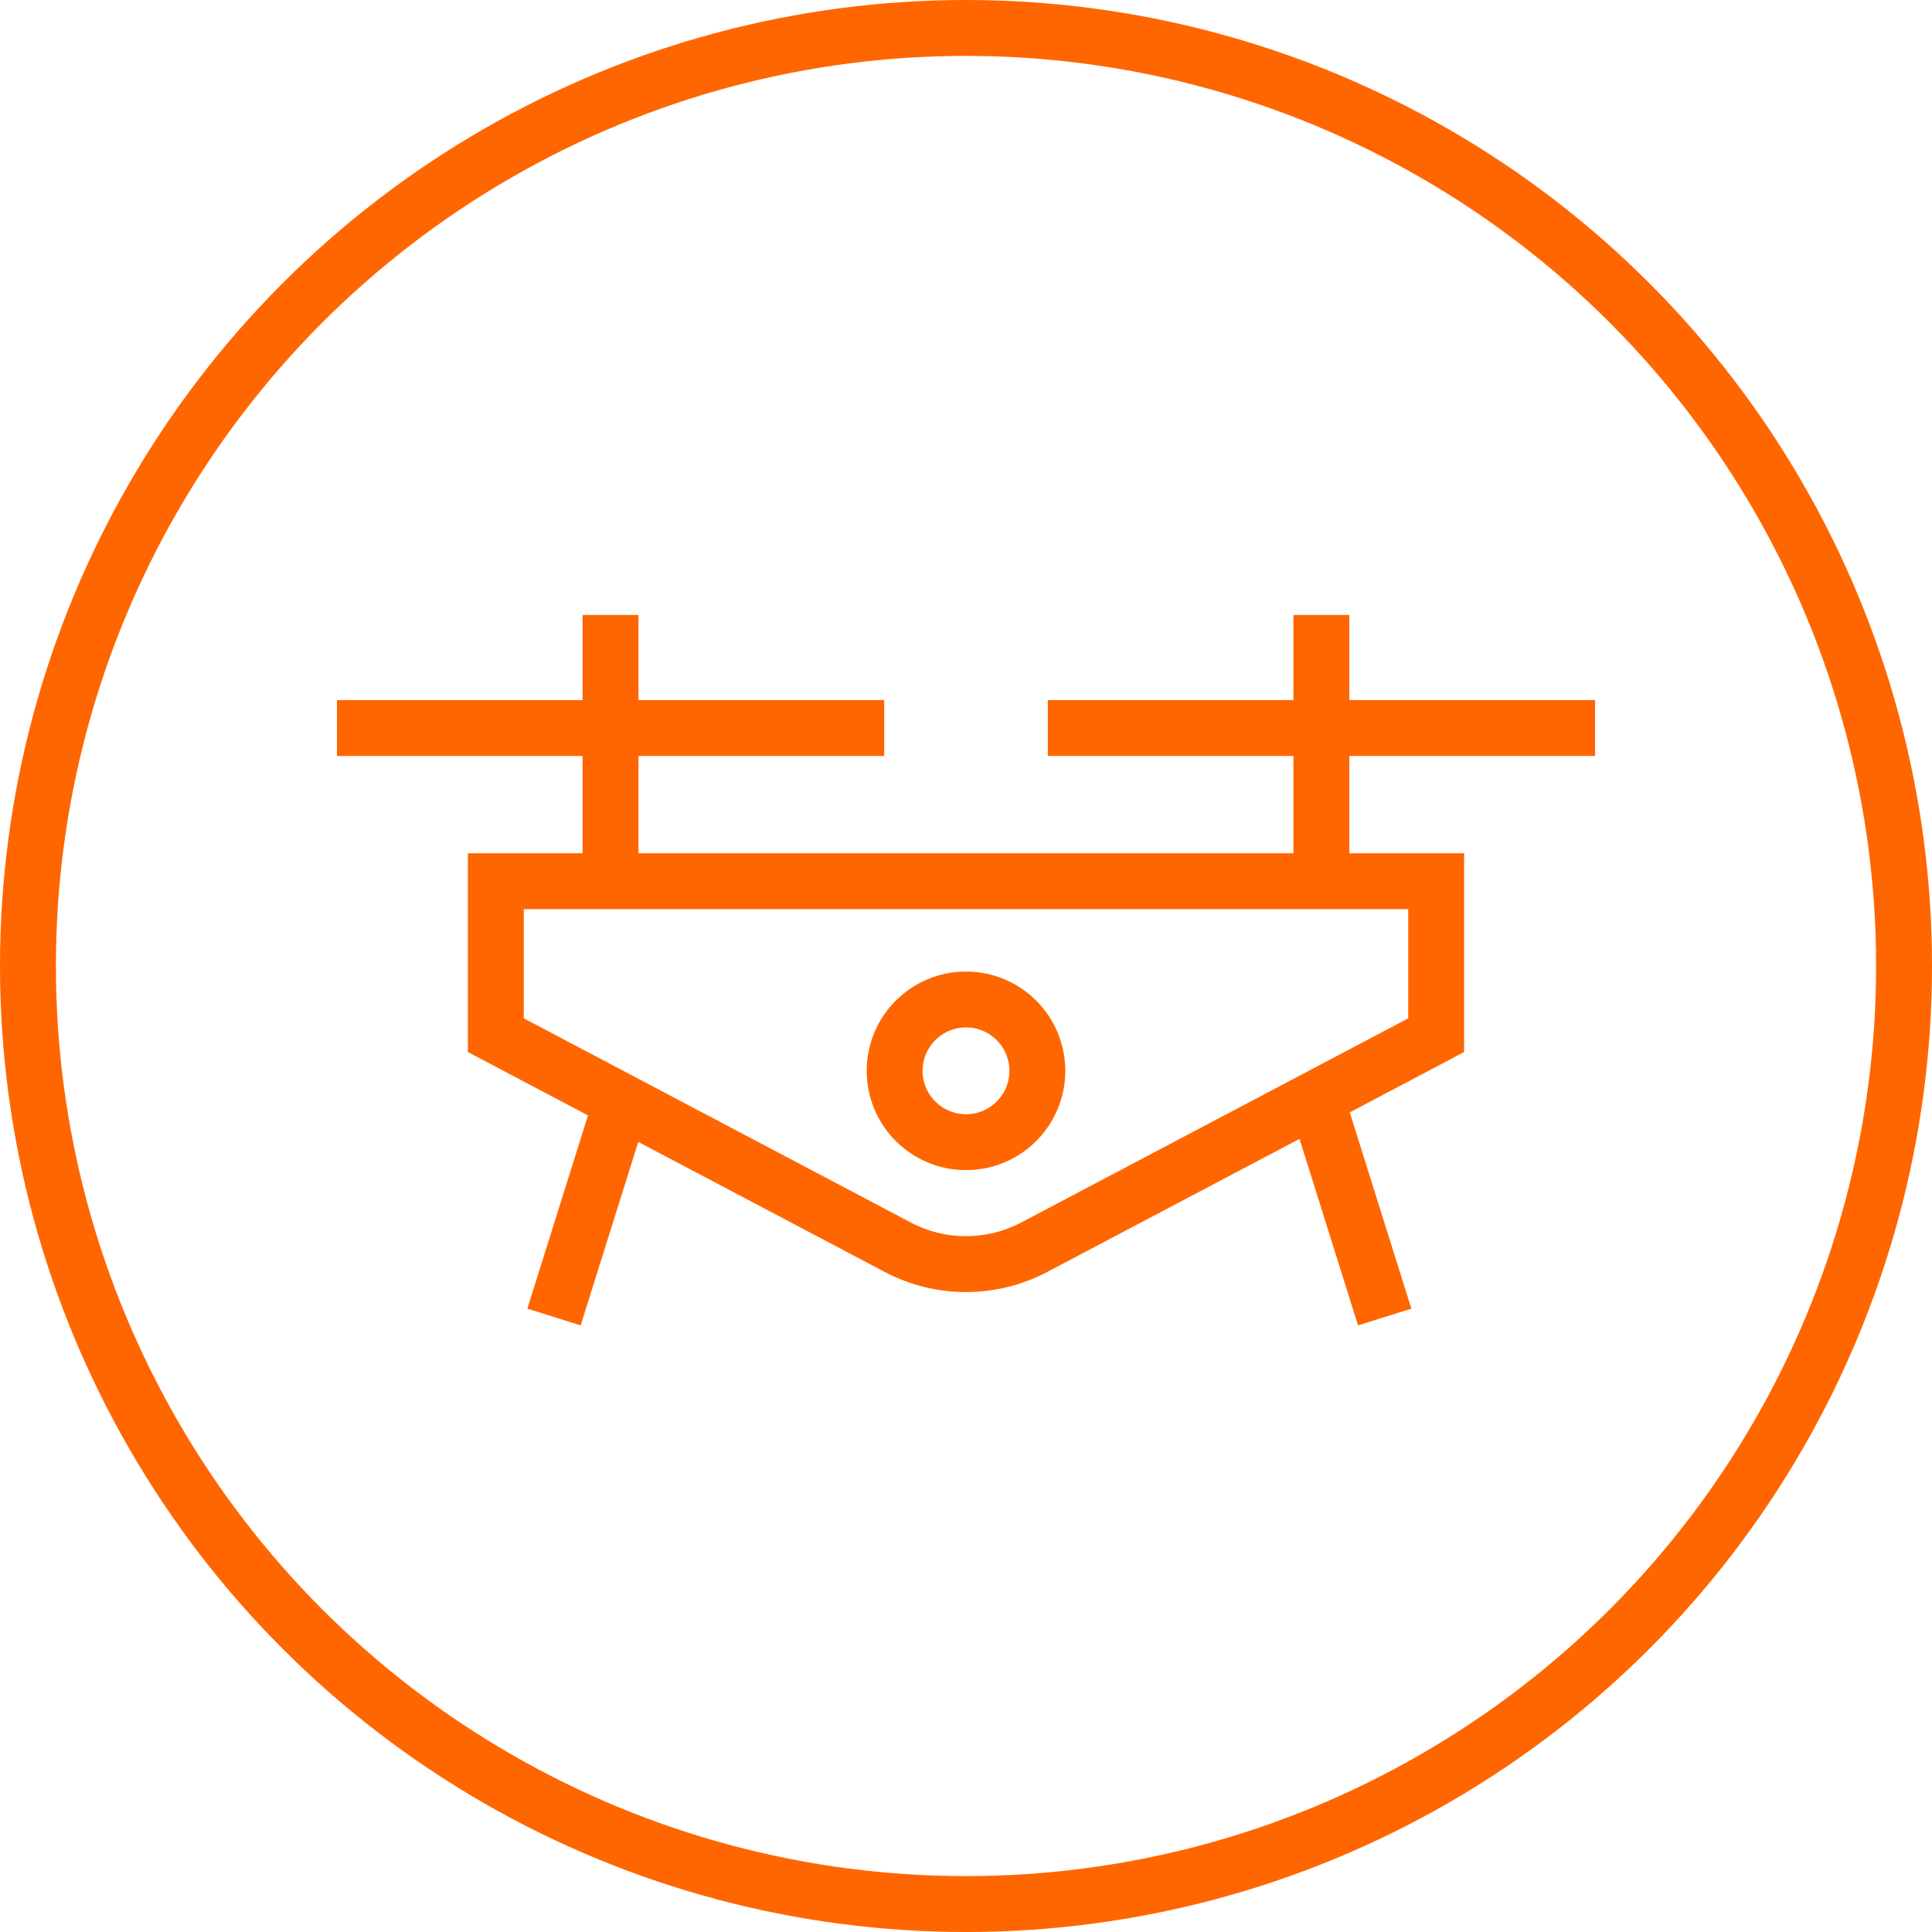<?xml version="1.0" encoding="UTF-8"?> <svg xmlns="http://www.w3.org/2000/svg" id="Layer_1" viewBox="0 0 69.13 69.13"><defs><style>.cls-1{fill:none;stroke:#f60;stroke-miterlimit:10;stroke-width:2px;}</style></defs><circle class="cls-1" cx="34.565" cy="34.565" r="33.565"></circle><path class="cls-1" d="m37.008,44.627l14.38-7.586v-5.51s-16.823,0-16.823,0h-16.823v5.51l14.38,7.586c1.529.807,3.357.807,4.886,0Z"></path><circle class="cls-1" cx="34.565" cy="38.316" r="2.553"></circle><line class="cls-1" x1="21.845" y1="22.005" x2="21.845" y2="31.531"></line><line class="cls-1" x1="31.638" y1="26.05" x2="12.056" y2="26.05"></line><line class="cls-1" x1="47.281" y1="22.005" x2="47.281" y2="31.531"></line><line class="cls-1" x1="57.074" y1="26.05" x2="37.492" y2="26.05"></line><line class="cls-1" x1="22.243" y1="39.415" x2="19.823" y2="47.125"></line><line class="cls-1" x1="47.127" y1="39.415" x2="49.547" y2="47.125"></line></svg> 